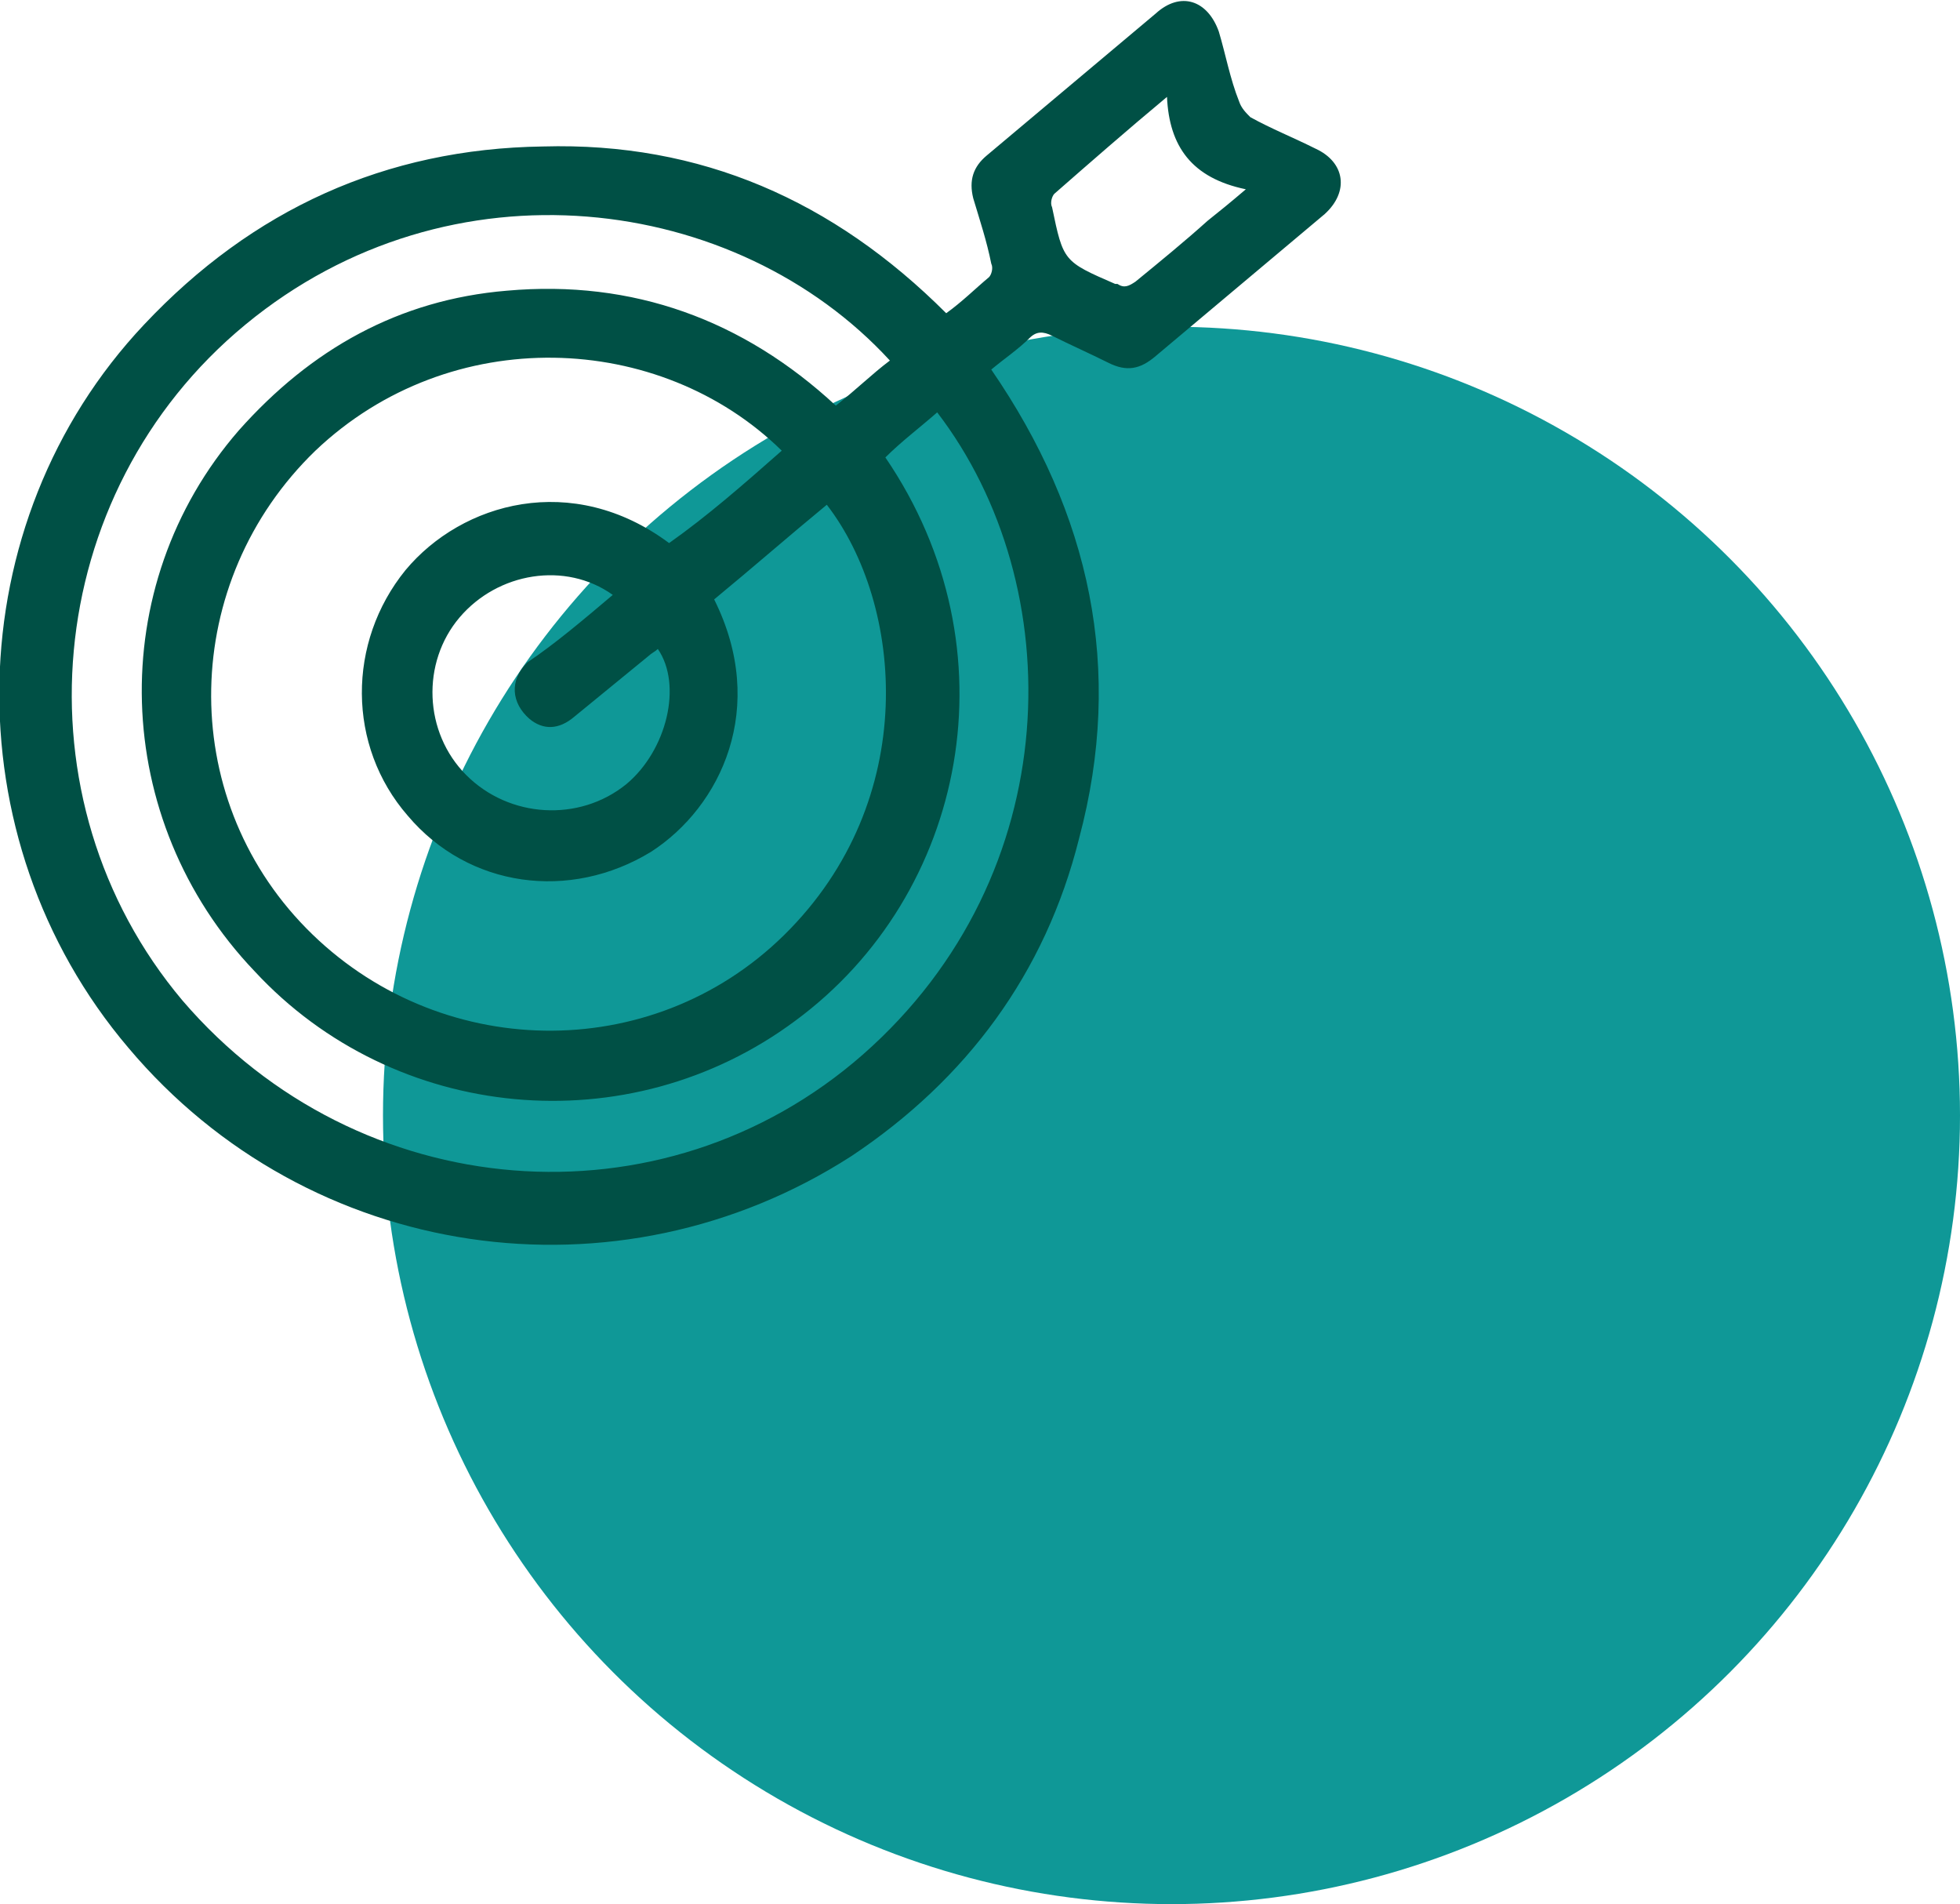 <?xml version="1.0" encoding="utf-8"?>
<!-- Generator: Adobe Illustrator 24.3.0, SVG Export Plug-In . SVG Version: 6.00 Build 0)  -->
<svg version="1.1" id="Livello_1" xmlns="http://www.w3.org/2000/svg" xmlns:xlink="http://www.w3.org/1999/xlink" x="0px" y="0px"
	 viewBox="0 0 87 84.5" style="enable-background:new 0 0 87 84.5;" xml:space="preserve">
<style type="text/css">
	.st0{fill:#0F9897;}
	.st1{fill:#005045;}
</style>
<circle class="st0" cx="52" cy="49.5" r="35"/>
<g id="Kmv1xr_1_">
	<g>
		<path class="st1" d="M42,13.9c0.7-0.5,1.3-1.1,1.9-1.6c0.1-0.1,0.2-0.4,0.1-0.6c-0.2-1-0.5-1.9-0.8-2.9c-0.2-0.8,0-1.4,0.6-1.9
			c2.5-2.1,5-4.2,7.5-6.3c1.1-1,2.3-0.6,2.8,0.8c0.3,1,0.5,2.1,0.9,3.1c0.1,0.3,0.3,0.5,0.5,0.7c0.9,0.5,1.9,0.9,2.9,1.4
			c1.3,0.6,1.5,1.9,0.4,2.9c-2.5,2.1-5,4.2-7.5,6.3c-0.7,0.6-1.3,0.7-2.1,0.3c-0.8-0.4-1.7-0.8-2.5-1.2c-0.4-0.2-0.7-0.2-1,0.1
			c-0.5,0.5-1.1,0.9-1.7,1.4c4.4,6.4,5.9,13.3,3.9,20.8c-1.5,6-5,10.7-10.1,14.1C27.4,58,13.7,56,5.7,46.5
			c-7.9-9.3-7.6-23.3,0.7-32.1c4.8-5.1,10.7-7.8,17.7-7.9C31.1,6.3,37,8.9,42,13.9z M34.7,20C29.3,14.7,20,14.3,14,20
			c-6,5.8-6.2,15.3-0.4,21.2s15.3,6.1,21.2,0.3c6.1-6,5.3-14.7,1.9-19.1c-1.7,1.4-3.3,2.8-5,4.2c2.4,4.8,0.3,9.2-2.8,11.2
			c-3.6,2.2-8.1,1.6-10.8-1.6c-2.7-3.1-2.7-7.7-0.1-10.9c2.5-3,7.4-4.4,11.7-1.2C31.4,22.9,33,21.5,34.7,20z M39.5,16
			C32.7,8.6,20,6.9,10.9,14.4s-10.3,21.1-2.8,30c7.8,9.1,21.3,10.2,30.2,2.4c9.1-8,9.2-20.8,3.3-28.5c-0.8,0.7-1.6,1.3-2.3,2
			c5.8,8.5,3.6,19.4-4,25c-7.4,5.5-17.8,4.5-24-2.2c-6.4-6.7-6.7-17.1-0.7-24c3.2-3.6,7.1-5.8,11.9-6.2c5.6-0.5,10.5,1.3,14.6,5.1
			C38,17.3,38.7,16.6,39.5,16z M27.2,26.4c-2.1-1.5-5.1-1-6.8,1c-1.7,2-1.6,5.1,0.3,7s5,2.1,7.1,0.4c1.8-1.5,2.5-4.4,1.4-6
			c-0.1,0.1-0.3,0.2-0.4,0.3c-1.1,0.9-2.2,1.8-3.3,2.7c-0.7,0.6-1.4,0.6-2,0.1c-0.8-0.7-0.9-1.7-0.1-2.5
			C24.6,28.6,25.9,27.5,27.2,26.4z M51.8,4.3c-1.8,1.5-3.4,2.9-5,4.3c-0.1,0.1-0.2,0.4-0.1,0.6c0.5,2.4,0.5,2.4,2.8,3.4
			c0,0,0,0,0.1,0c0.3,0.2,0.5,0.1,0.8-0.1c1.1-0.9,2.2-1.8,3.2-2.7c0.5-0.4,1-0.8,1.7-1.4C52.9,7.9,51.9,6.5,51.8,4.3z"/>
	</g>
</g>
</svg>
